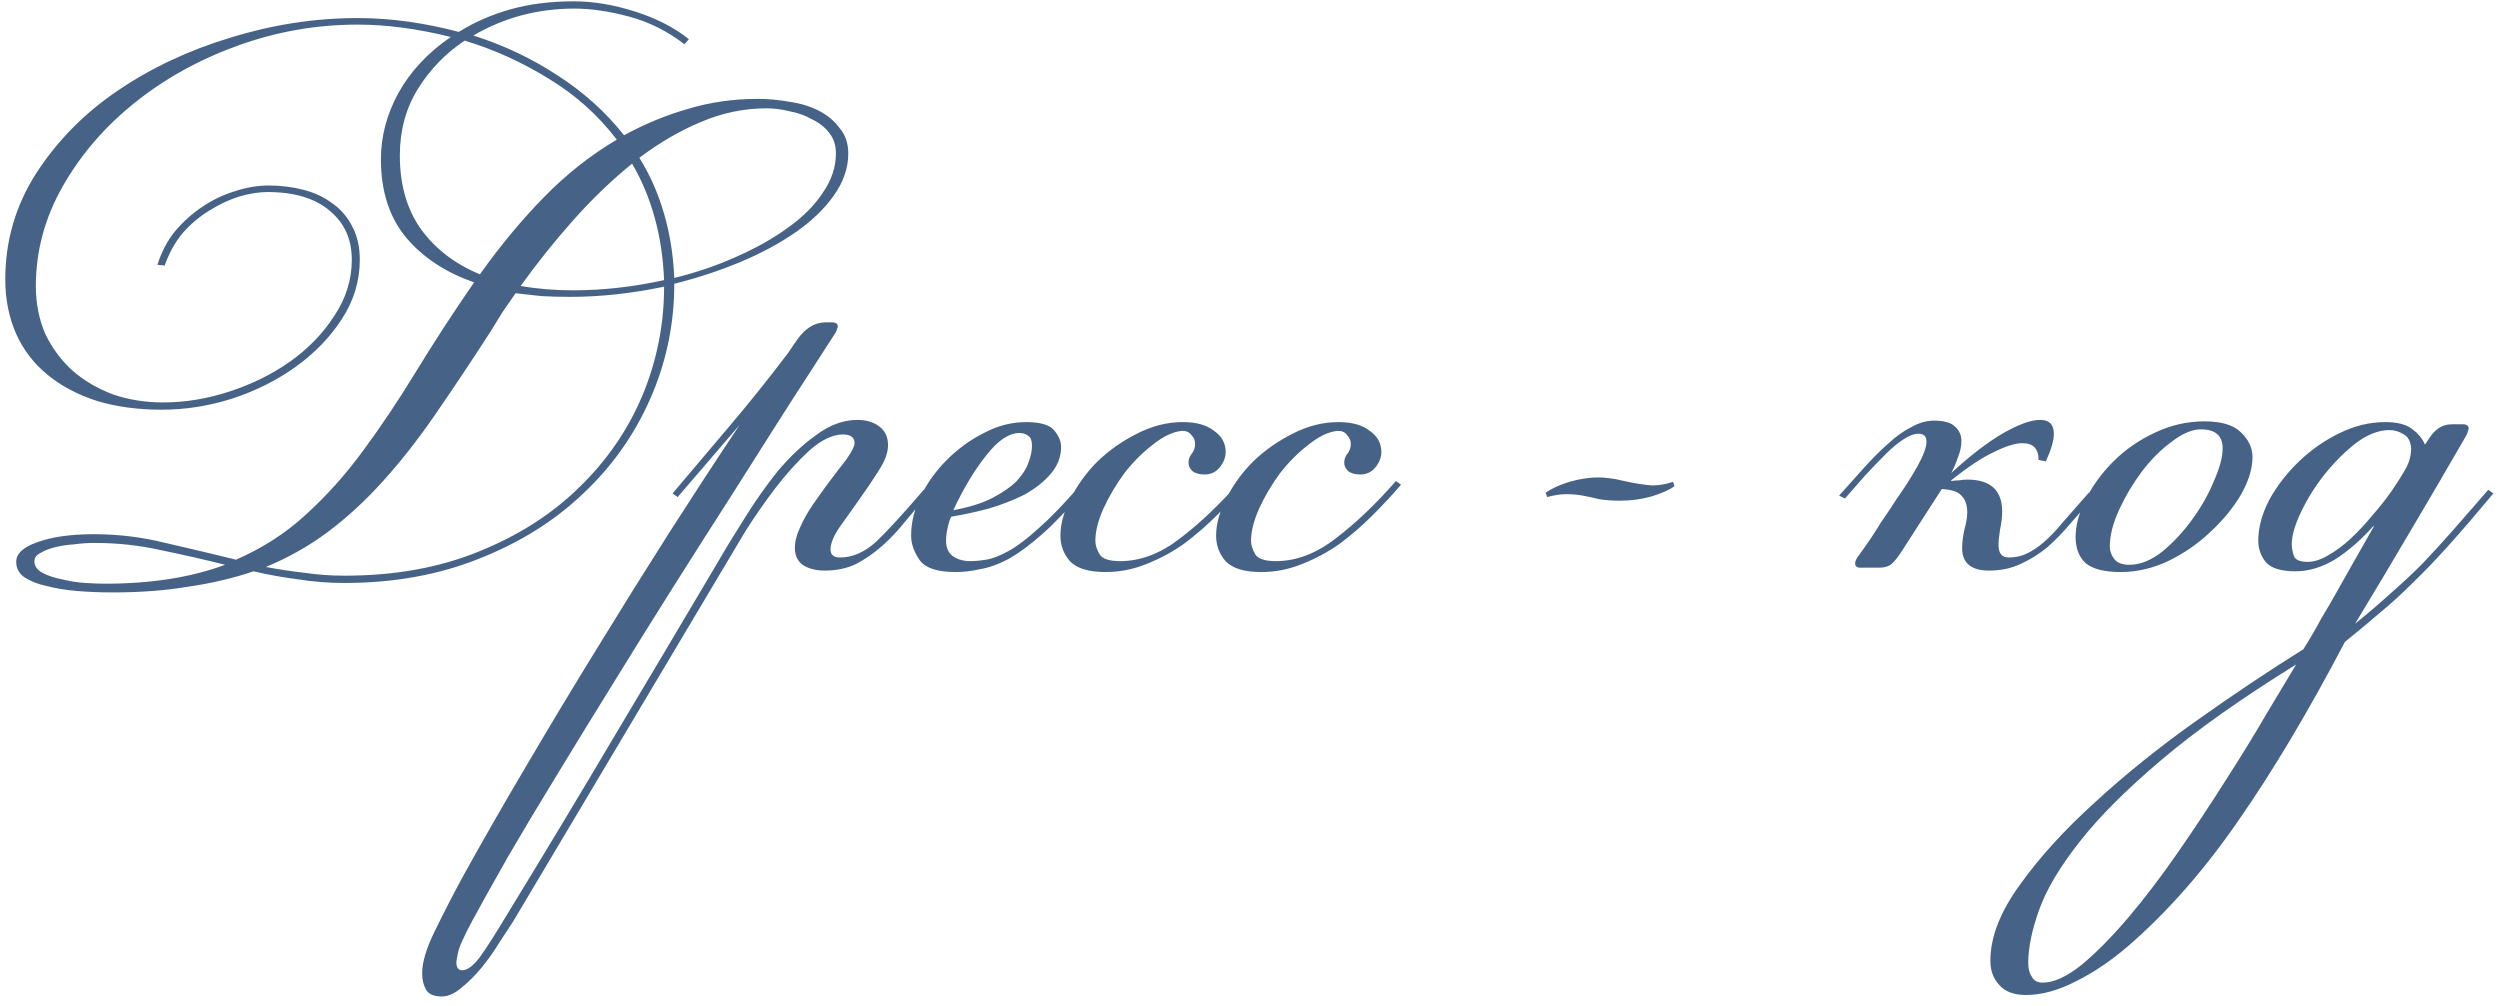 <?xml version="1.0" encoding="UTF-8"?> <svg xmlns="http://www.w3.org/2000/svg" viewBox="0 0 219.00 88.10" data-guides="{&quot;vertical&quot;:[],&quot;horizontal&quot;:[]}"><defs></defs><path fill="#466387" stroke="none" fill-opacity="1" stroke-width="1" stroke-opacity="1" id="tSvg133719d5785" title="Path 1" d="M8.243 46.795C10.368 46.795 12.451 47.05 14.492 47.56C16.533 48.028 18.595 48.517 20.678 49.027C23.016 48.007 25.057 46.689 26.8 45.073C28.585 43.458 30.243 41.609 31.774 39.525C33.347 37.4 34.899 35.083 36.429 32.574C37.96 30.066 39.66 27.452 41.531 24.731C39.065 23.881 37.088 22.584 35.6 20.841C34.112 19.055 33.368 16.759 33.368 13.954C33.368 11.956 33.878 10.021 34.899 8.15C35.962 6.237 37.492 4.601 39.49 3.24C36.599 2.518 33.878 2.156 31.328 2.156C27.714 2.156 24.206 2.773 20.805 4.005C17.404 5.238 14.386 6.918 11.75 9.043C9.157 11.127 7.074 13.55 5.501 16.313C3.928 19.076 3.141 21.989 3.141 25.05C3.141 26.58 3.417 27.983 3.97 29.258C4.565 30.491 5.352 31.554 6.33 32.447C7.35 33.34 8.54 34.041 9.901 34.551C11.261 35.019 12.728 35.253 14.301 35.253C16.214 35.253 18.148 34.934 20.104 34.296C22.06 33.658 23.824 32.787 25.397 31.682C27.012 30.534 28.309 29.195 29.287 27.664C30.307 26.134 30.817 24.497 30.817 22.754C30.817 20.968 30.18 19.544 28.904 18.481C27.629 17.376 25.801 16.823 23.42 16.823C22.697 16.823 21.89 16.951 20.997 17.206C20.146 17.461 19.275 17.865 18.382 18.418C17.532 18.928 16.745 19.587 16.023 20.394C15.342 21.202 14.811 22.159 14.428 23.264C14.216 23.243 14.003 23.221 13.791 23.2C14.131 22.095 14.641 21.117 15.321 20.267C16.044 19.417 16.852 18.694 17.744 18.099C18.637 17.503 19.573 17.057 20.55 16.759C21.571 16.419 22.57 16.249 23.547 16.249C24.61 16.249 25.631 16.377 26.608 16.632C27.586 16.887 28.437 17.291 29.159 17.844C29.882 18.354 30.456 19.034 30.881 19.884C31.306 20.692 31.519 21.648 31.519 22.754C31.519 24.625 30.987 26.367 29.924 27.983C28.904 29.556 27.565 30.938 25.907 32.128C24.249 33.319 22.378 34.254 20.295 34.934C18.255 35.572 16.214 35.891 14.173 35.891C12.09 35.891 10.198 35.635 8.498 35.125C6.797 34.573 5.352 33.807 4.161 32.83C2.971 31.852 2.057 30.661 1.419 29.258C0.782 27.813 0.463 26.219 0.463 24.476C0.463 21.117 1.355 18.035 3.141 15.229C4.969 12.381 7.35 9.957 10.283 7.959C13.217 5.961 16.512 4.409 20.168 3.304C23.866 2.156 27.586 1.582 31.328 1.582C32.815 1.582 34.303 1.688 35.791 1.901C37.279 2.114 38.746 2.411 40.191 2.794C41.552 1.944 43.061 1.285 44.719 0.817C46.377 0.349 48.227 0.116 50.267 0.116C51.968 0.116 53.753 0.413 55.624 1.008C57.495 1.603 59.068 2.411 60.343 3.432C60.215 3.58 60.088 3.729 59.96 3.878C58.472 2.73 56.857 1.922 55.114 1.455C53.371 0.987 51.776 0.753 50.331 0.753C47.1 0.753 44.145 1.54 41.467 3.113C44.145 3.963 46.611 5.132 48.864 6.62C51.117 8.066 53.052 9.809 54.667 11.849C56.453 10.871 58.302 10.106 60.215 9.553C62.171 8.958 64.233 8.661 66.401 8.661C67.294 8.661 68.208 8.746 69.143 8.916C70.079 9.043 70.929 9.298 71.694 9.681C72.459 10.064 73.076 10.574 73.543 11.211C74.053 11.807 74.309 12.551 74.309 13.443C74.309 14.719 73.883 15.952 73.033 17.142C72.225 18.29 71.12 19.353 69.717 20.331C68.314 21.308 66.699 22.18 64.871 22.945C63.042 23.71 61.108 24.348 59.068 24.858C59.068 28.387 58.366 31.745 56.963 34.934C55.56 38.122 53.583 40.907 51.032 43.288C48.524 45.669 45.484 47.56 41.913 48.963C38.385 50.366 34.474 51.068 30.18 51.068C28.777 51.068 27.416 50.962 26.098 50.749C24.78 50.579 23.484 50.345 22.208 50.047C20.465 50.643 18.573 51.089 16.533 51.387C14.535 51.727 12.303 51.897 9.837 51.897C8.774 51.897 7.732 51.854 6.712 51.769C5.734 51.684 4.842 51.535 4.034 51.323C3.269 51.153 2.631 50.898 2.121 50.558C1.653 50.218 1.419 49.771 1.419 49.218C1.419 48.496 2.036 47.922 3.269 47.497C4.544 47.029 6.202 46.795 8.243 46.795ZM42.997 29.003C41.297 31.639 39.681 34.062 38.151 36.273C36.663 38.441 35.133 40.397 33.559 42.14C32.029 43.84 30.413 45.328 28.713 46.604C27.055 47.837 25.248 48.857 23.293 49.665C24.398 49.877 25.524 50.047 26.672 50.175C27.82 50.345 28.989 50.43 30.18 50.43C34.559 50.43 38.47 49.729 41.913 48.326C45.4 46.923 48.333 45.052 50.714 42.714C53.137 40.376 54.986 37.697 56.262 34.679C57.537 31.618 58.175 28.429 58.175 25.113C55.326 25.709 52.584 26.006 49.948 26.006C49.098 26.006 48.269 25.985 47.461 25.942C46.696 25.857 45.931 25.772 45.166 25.687C44.783 26.24 44.4 26.793 44.018 27.345C43.678 27.898 43.337 28.451 42.997 29.003ZM35.026 13.635C35.026 16.186 35.643 18.332 36.876 20.076C38.151 21.819 39.873 23.137 42.041 24.029C43.826 21.521 45.697 19.268 47.653 17.27C49.608 15.271 51.734 13.592 54.03 12.232C52.372 10.064 50.373 8.278 48.035 6.875C45.697 5.43 43.252 4.324 40.702 3.559C39.044 4.664 37.683 6.067 36.62 7.768C35.557 9.468 35.026 11.424 35.026 13.635ZM67.166 9.49C65.168 9.49 63.234 9.894 61.363 10.701C59.535 11.466 57.749 12.508 56.007 13.826C56.942 15.314 57.664 16.951 58.175 18.736C58.685 20.479 58.983 22.35 59.068 24.348C60.981 23.881 62.787 23.264 64.488 22.499C66.231 21.733 67.74 20.883 69.016 19.948C70.334 19.013 71.354 17.992 72.077 16.887C72.842 15.782 73.225 14.634 73.225 13.443C73.225 12.721 73.033 12.126 72.65 11.658C72.268 11.148 71.758 10.744 71.12 10.446C70.525 10.106 69.866 9.872 69.143 9.745C68.463 9.575 67.804 9.49 67.166 9.49ZM55.369 14.336C53.541 15.824 51.798 17.503 50.14 19.374C48.524 21.202 47.015 23.094 45.612 25.05C47.057 25.305 48.588 25.432 50.203 25.432C52.797 25.432 55.454 25.135 58.175 24.539C58.09 22.541 57.813 20.713 57.346 19.055C56.878 17.355 56.219 15.782 55.369 14.336ZM9.199 51.132C13.238 51.132 16.745 50.579 19.721 49.474C17.851 49.006 15.98 48.581 14.11 48.198C12.239 47.773 10.283 47.56 8.243 47.56C7.69 47.56 7.095 47.603 6.457 47.688C5.862 47.73 5.309 47.816 4.799 47.943C4.289 48.071 3.864 48.241 3.524 48.453C3.184 48.623 3.014 48.857 3.014 49.155C3.014 49.58 3.247 49.92 3.715 50.175C4.183 50.43 4.757 50.621 5.437 50.749C6.117 50.919 6.797 51.025 7.478 51.068C8.158 51.11 8.732 51.132 9.199 51.132ZM72.245 49.984C71.522 49.984 70.906 49.835 70.396 49.537C69.885 49.197 69.63 48.687 69.63 48.007C69.63 47.454 69.779 46.859 70.077 46.221C70.374 45.541 70.757 44.861 71.225 44.181C71.692 43.501 72.181 42.82 72.691 42.14C73.202 41.46 73.69 40.822 74.158 40.227C74.626 39.547 74.86 39.079 74.86 38.824C74.86 38.314 74.519 38.059 73.839 38.059C72.947 38.059 71.969 38.526 70.906 39.462C69.885 40.397 68.886 41.502 67.909 42.778C66.973 44.011 66.102 45.265 65.294 46.54C64.529 47.816 63.934 48.815 63.508 49.537C57.323 59.932 51.137 70.326 44.951 80.721C44.611 81.231 44.207 81.847 43.74 82.57C43.272 83.335 42.762 84.058 42.209 84.739C41.614 85.461 41.019 86.056 40.424 86.524C39.828 87.034 39.255 87.29 38.702 87.29C37.979 87.29 37.511 87.076 37.299 86.652C37.086 86.269 36.98 85.801 36.98 85.249C36.98 84.27 37.363 83.017 38.128 81.486C38.851 79.998 39.637 78.468 40.487 76.895C42.273 73.664 44.186 70.326 46.227 66.883C48.225 63.482 50.287 60.059 52.413 56.616C54.496 53.215 56.579 49.877 58.662 46.604C60.788 43.288 62.828 40.163 64.784 37.23C62.977 39.334 61.17 41.438 59.363 43.543C59.215 43.437 59.066 43.33 58.917 43.224C60.532 41.311 62.169 39.377 63.827 37.421C65.528 35.423 67.25 33.276 68.993 30.98C69.269 30.576 69.545 30.172 69.822 29.769C70.544 28.748 71.373 28.238 72.309 28.238C72.5 28.238 72.691 28.238 72.883 28.238C73.223 28.238 73.393 28.366 73.393 28.621C73.393 28.663 73.371 28.727 73.329 28.812C73.329 28.855 73.287 28.961 73.202 29.131C72.351 30.449 71.501 31.767 70.651 33.085C70.013 34.062 69.099 35.487 67.909 37.357C66.718 39.228 65.358 41.375 63.827 43.798C62.297 46.179 60.66 48.751 58.917 51.514C57.174 54.278 55.452 57.041 53.752 59.804C52.009 62.61 50.35 65.31 48.778 67.903C47.162 70.539 45.738 72.92 44.505 75.045C43.272 77.213 42.252 79.042 41.444 80.53C40.636 82.018 40.19 83.017 40.105 83.527C40.02 83.952 39.977 84.207 39.977 84.292C39.977 84.76 40.147 84.994 40.487 84.994C40.955 84.994 41.486 84.589 42.082 83.782C42.634 83.017 43.485 81.677 44.633 79.764C47.779 74.62 50.861 69.497 53.879 64.396C56.898 59.337 59.916 54.256 62.935 49.155C63.572 48.049 64.338 46.795 65.23 45.392C66.123 43.947 67.08 42.586 68.1 41.311C69.163 40.036 70.289 38.973 71.48 38.122C72.67 37.23 73.882 36.783 75.115 36.783C75.88 36.783 76.518 36.975 77.028 37.357C77.538 37.74 77.793 38.292 77.793 39.015C77.793 39.653 77.517 40.397 76.964 41.247C76.454 42.055 75.88 42.905 75.242 43.798C74.647 44.648 74.073 45.456 73.52 46.221C73.01 46.986 72.755 47.624 72.755 48.134C72.755 48.602 73.031 48.836 73.584 48.836C74.689 48.836 75.752 48.368 76.773 47.433C77.793 46.455 79.175 44.946 80.918 42.905C81.067 43.011 81.215 43.118 81.364 43.224C80.684 44.032 80.004 44.84 79.323 45.647C78.686 46.455 78.005 47.178 77.283 47.816C76.56 48.453 75.795 48.985 74.987 49.41C74.179 49.792 73.265 49.984 72.245 49.984ZM83.513 44.691C84.917 44.436 86.064 44.074 86.957 43.607C87.85 43.139 88.552 42.65 89.062 42.14C89.572 41.587 89.912 41.056 90.082 40.546C90.294 39.993 90.401 39.504 90.401 39.079C90.401 38.611 90.294 38.314 90.082 38.186C89.869 38.016 89.614 37.931 89.317 37.931C88.381 37.931 87.404 38.59 86.383 39.908C85.363 41.183 84.406 42.778 83.513 44.691ZM84.98 49.155C85.405 49.155 85.873 49.112 86.383 49.027C86.936 48.942 87.595 48.687 88.36 48.262C89.126 47.837 89.996 47.178 90.975 46.285C91.995 45.392 93.207 44.138 94.61 42.523C94.758 42.629 94.907 42.735 95.056 42.841C93.653 44.499 92.399 45.817 91.294 46.795C90.231 47.73 89.253 48.453 88.36 48.963C87.467 49.431 86.638 49.729 85.873 49.856C85.15 50.026 84.427 50.111 83.705 50.111C82.132 50.111 81.09 49.771 80.58 49.091C80.07 48.368 79.815 47.645 79.815 46.923C79.815 45.775 80.091 44.627 80.644 43.479C81.239 42.289 82.004 41.226 82.939 40.291C83.917 39.313 85.001 38.526 86.192 37.931C87.382 37.293 88.615 36.975 89.891 36.975C91.166 36.975 91.995 37.23 92.378 37.74C92.76 38.208 92.952 38.675 92.952 39.143C92.952 40.036 92.633 40.843 91.995 41.566C91.399 42.246 90.634 42.841 89.699 43.352C88.764 43.819 87.722 44.223 86.575 44.563C85.427 44.861 84.343 45.095 83.322 45.265C83.195 45.52 83.088 45.86 83.003 46.285C82.918 46.668 82.876 47.029 82.876 47.369C82.876 47.964 83.067 48.411 83.45 48.708C83.875 49.006 84.385 49.155 84.98 49.155ZM109.091 42.459C108.367 43.309 107.538 44.202 106.603 45.137C105.711 46.03 104.754 46.859 103.734 47.624C102.713 48.347 101.608 48.942 100.418 49.41C99.27 49.877 98.079 50.111 96.847 50.111C95.358 50.111 94.317 49.792 93.722 49.155C93.169 48.517 92.893 47.773 92.893 46.923C92.893 45.902 93.19 44.818 93.786 43.67C94.381 42.48 95.167 41.396 96.145 40.418C97.165 39.44 98.313 38.633 99.589 37.995C100.906 37.315 102.245 36.975 103.606 36.975C104.796 36.975 105.711 37.23 106.348 37.74C107.028 38.208 107.369 38.824 107.369 39.589C107.369 40.057 107.198 40.503 106.859 40.928C106.518 41.353 106.072 41.566 105.519 41.566C105.051 41.566 104.69 41.46 104.435 41.247C104.222 41.035 104.117 40.801 104.117 40.546C104.117 40.248 104.201 39.993 104.371 39.781C104.584 39.525 104.69 39.228 104.69 38.888C104.69 38.59 104.584 38.335 104.371 38.122C104.201 37.867 103.925 37.74 103.543 37.74C102.734 37.825 101.885 38.229 100.992 38.952C100.099 39.632 99.27 40.461 98.505 41.438C97.781 42.416 97.165 43.458 96.655 44.563C96.187 45.626 95.954 46.561 95.954 47.369C95.954 47.752 96.081 48.156 96.337 48.581C96.592 48.963 97.186 49.155 98.122 49.155C99.908 49.155 101.65 48.496 103.351 47.178C105.094 45.86 106.859 44.181 108.644 42.14C108.793 42.246 108.942 42.352 109.091 42.459ZM122.728 42.459C122.006 43.309 121.177 44.202 120.241 45.137C119.348 46.03 118.392 46.859 117.371 47.624C116.351 48.347 115.246 48.942 114.055 49.41C112.907 49.877 111.718 50.111 110.484 50.111C108.997 50.111 107.955 49.792 107.359 49.155C106.807 48.517 106.531 47.773 106.531 46.923C106.531 45.902 106.828 44.818 107.423 43.67C108.019 42.48 108.805 41.396 109.783 40.418C110.803 39.44 111.951 38.633 113.226 37.995C114.545 37.315 115.884 36.975 117.244 36.975C118.434 36.975 119.348 37.23 119.986 37.74C120.666 38.208 121.006 38.824 121.006 39.589C121.006 40.057 120.837 40.503 120.496 40.928C120.156 41.353 119.71 41.566 119.157 41.566C118.69 41.566 118.328 41.46 118.073 41.247C117.861 41.035 117.754 40.801 117.754 40.546C117.754 40.248 117.84 39.993 118.009 39.781C118.222 39.525 118.328 39.228 118.328 38.888C118.328 38.59 118.222 38.335 118.009 38.122C117.84 37.867 117.563 37.74 117.18 37.74C116.373 37.825 115.522 38.229 114.629 38.952C113.737 39.632 112.907 40.461 112.142 41.438C111.42 42.416 110.803 43.458 110.293 44.563C109.826 45.626 109.591 46.561 109.591 47.369C109.591 47.752 109.719 48.156 109.974 48.581C110.229 48.963 110.825 49.155 111.76 49.155C113.545 49.155 115.289 48.496 116.989 47.178C118.732 45.86 120.496 44.181 122.282 42.14C122.43 42.246 122.579 42.352 122.728 42.459ZM139.99 41.821C140.245 41.821 140.564 41.842 140.946 41.885C141.329 41.927 141.775 42.012 142.285 42.14C143.263 42.353 144.071 42.48 144.709 42.523C145.346 42.523 145.962 42.416 146.558 42.204C146.601 42.331 146.643 42.459 146.685 42.586C146.303 42.884 145.643 43.182 144.709 43.479C143.816 43.734 142.88 43.862 141.903 43.862C141.265 43.862 140.669 43.819 140.117 43.734C139.607 43.607 139.118 43.501 138.65 43.415C138.182 43.33 137.694 43.288 137.184 43.288C136.716 43.288 136.163 43.373 135.526 43.543C135.483 43.415 135.441 43.288 135.398 43.16C135.95 42.778 136.652 42.459 137.503 42.204C138.395 41.949 139.224 41.821 139.99 41.821ZM174.244 49.984C172.67 49.984 171.884 49.325 171.884 48.007C171.884 47.539 171.948 47.008 172.075 46.413C172.245 45.817 172.33 45.307 172.33 44.882C172.33 44.244 172.16 43.755 171.82 43.415C171.522 43.075 170.948 42.884 170.098 42.841C168.908 44.691 167.718 46.54 166.527 48.389C166.102 49.027 165.762 49.41 165.507 49.537C165.252 49.665 164.954 49.729 164.614 49.729C164.061 49.729 163.509 49.729 162.956 49.729C162.658 49.729 162.51 49.601 162.51 49.346C162.51 49.218 162.573 49.048 162.701 48.836C163.168 48.198 163.572 47.624 163.913 47.114C164.252 46.604 164.55 46.136 164.805 45.711C165.102 45.286 165.379 44.882 165.635 44.499C165.89 44.074 166.187 43.628 166.527 43.16C166.995 42.48 167.484 41.694 167.994 40.801C168.504 39.866 168.759 39.164 168.759 38.696C168.759 38.229 168.525 37.995 168.058 37.995C167.675 37.995 167.229 38.165 166.719 38.505C166.25 38.803 165.74 39.228 165.188 39.781C164.635 40.333 164.04 40.95 163.403 41.63C162.807 42.31 162.212 42.99 161.617 43.67C161.447 43.585 161.277 43.5 161.107 43.415C161.872 42.565 162.595 41.757 163.275 40.992C163.997 40.184 164.699 39.483 165.379 38.888C166.059 38.25 166.74 37.761 167.42 37.421C168.1 37.038 168.759 36.847 169.397 36.847C170.29 36.847 170.906 37.017 171.246 37.357C171.629 37.697 171.82 38.122 171.82 38.633C171.82 39.1 171.714 39.589 171.501 40.099C171.331 40.609 171.14 41.056 170.927 41.438C172.543 39.951 174.03 38.803 175.391 37.995C176.794 37.187 177.899 36.783 178.707 36.783C179.515 36.783 179.919 37.187 179.919 37.995C179.919 38.59 179.685 39.398 179.218 40.418C179.005 40.376 178.792 40.333 178.58 40.291C178.58 39.313 178.112 38.824 177.177 38.824C176.539 38.824 175.71 39.079 174.69 39.589C173.669 40.057 172.415 40.886 170.927 42.076C170.927 42.097 170.927 42.119 170.927 42.14C171.183 42.097 171.416 42.076 171.629 42.076C171.884 42.034 172.117 42.012 172.33 42.012C174.371 42.012 175.391 42.948 175.391 44.818C175.391 45.286 175.328 45.817 175.2 46.413C175.114 46.965 175.072 47.412 175.072 47.752C175.072 48.474 175.369 48.836 175.965 48.836C176.517 48.836 177.028 48.73 177.496 48.517C177.963 48.304 178.452 47.986 178.962 47.56C179.515 47.093 180.089 46.498 180.684 45.775C181.322 45.052 182.087 44.181 182.98 43.16C183.129 43.267 183.278 43.373 183.426 43.479C182.746 44.287 182.065 45.073 181.386 45.839C180.748 46.604 180.067 47.305 179.345 47.943C178.622 48.538 177.836 49.027 176.986 49.41C176.178 49.792 175.264 49.984 174.244 49.984ZM192.791 37.612C192.025 37.612 191.175 37.974 190.24 38.696C189.304 39.377 188.433 40.248 187.625 41.311C186.86 42.331 186.201 43.437 185.648 44.627C185.095 45.817 184.819 46.901 184.819 47.879C184.819 48.262 184.947 48.623 185.202 48.963C185.457 49.303 185.903 49.474 186.541 49.474C187.477 49.474 188.433 49.091 189.411 48.326C190.388 47.518 191.26 46.583 192.025 45.52C192.833 44.414 193.471 43.288 193.938 42.14C194.448 40.992 194.704 40.036 194.704 39.27C194.704 38.165 194.066 37.612 192.791 37.612ZM193.109 36.911C194.597 36.911 195.66 37.23 196.298 37.867C196.978 38.505 197.318 39.228 197.318 40.036C197.318 41.056 196.978 42.161 196.298 43.352C195.617 44.499 194.725 45.584 193.619 46.604C192.556 47.624 191.324 48.474 189.921 49.155C188.561 49.792 187.179 50.111 185.776 50.111C184.373 50.111 183.352 49.856 182.715 49.346C182.12 48.793 181.822 48.028 181.822 47.05C181.822 46.03 182.12 44.925 182.715 43.734C183.31 42.544 184.118 41.438 185.138 40.418C186.158 39.398 187.349 38.569 188.709 37.931C190.112 37.251 191.579 36.911 193.109 36.911ZM206.306 54.639C207.411 53.746 208.431 52.875 209.367 52.024C210.344 51.174 211.28 50.303 212.172 49.41C213.065 48.474 213.979 47.475 214.915 46.413C215.849 45.35 216.87 44.181 217.976 42.905C218.124 43.011 218.273 43.118 218.422 43.224C216.933 45.01 215.616 46.54 214.468 47.816C213.362 49.048 212.321 50.133 211.343 51.068C210.365 52.046 209.409 52.917 208.474 53.682C207.538 54.49 206.518 55.34 205.413 56.233C202.224 62.313 199.12 67.52 196.102 71.857C193.083 76.236 189.853 79.913 186.409 82.889C184.921 84.165 183.412 85.185 181.882 85.95C180.308 86.758 178.842 87.162 177.482 87.162C176.418 87.162 175.632 86.864 175.122 86.269C174.612 85.716 174.357 85.015 174.357 84.165C174.357 82.081 175.228 79.849 176.971 77.469C178.671 75.088 180.861 72.686 183.54 70.263C186.175 67.839 189.109 65.48 192.34 63.184C195.57 60.888 198.717 58.784 201.778 56.871C202.416 55.85 202.947 54.937 203.372 54.129C203.839 53.364 204.286 52.598 204.711 51.833C205.136 51.068 205.604 50.239 206.114 49.346C206.624 48.453 207.24 47.369 207.964 46.094C207.942 46.094 207.921 46.094 207.9 46.094C206.794 47.327 205.668 48.304 204.52 49.027C203.372 49.707 202.224 50.047 201.076 50.047C199.801 50.047 198.929 49.771 198.462 49.218C198.036 48.666 197.824 48.049 197.824 47.369C197.824 46.221 198.143 45.031 198.781 43.798C199.46 42.565 200.332 41.438 201.395 40.418C202.458 39.398 203.648 38.569 204.966 37.931C206.284 37.293 207.602 36.975 208.92 36.975C210.025 36.975 210.833 37.187 211.343 37.612C211.854 37.995 212.214 38.441 212.428 38.952C212.555 38.76 212.683 38.569 212.81 38.377C213.022 38.037 213.278 37.761 213.575 37.548C213.915 37.293 214.319 37.166 214.787 37.166C215.106 37.166 215.425 37.166 215.744 37.166C216.083 37.166 216.254 37.293 216.254 37.548C216.254 37.591 216.232 37.655 216.19 37.74C216.19 37.825 216.147 37.953 216.062 38.122C214.446 40.928 212.831 43.692 211.216 46.413C209.643 49.091 208.006 51.833 206.306 54.639ZM201.14 58.21C196.336 61.186 192.404 63.971 189.343 66.564C186.282 69.157 183.9 71.538 182.201 73.706C180.457 75.917 179.267 77.915 178.629 79.701C177.992 81.486 177.673 83.038 177.673 84.356C177.673 84.866 177.779 85.27 177.992 85.568C178.161 85.908 178.48 86.078 178.948 86.078C179.926 86.078 181.074 85.546 182.392 84.484C183.667 83.421 185.027 82.039 186.473 80.338C187.876 78.68 189.3 76.81 190.746 74.727C192.191 72.643 193.572 70.56 194.891 68.477C196.208 66.436 197.399 64.502 198.462 62.674C199.567 60.846 200.46 59.358 201.14 58.21ZM209.303 37.676C208.367 37.676 207.39 38.059 206.369 38.824C205.391 39.589 204.477 40.503 203.627 41.566C202.819 42.586 202.139 43.67 201.587 44.818C201.034 45.966 200.758 46.923 200.758 47.688C200.758 47.986 200.821 48.326 200.949 48.708C201.076 49.048 201.48 49.218 202.161 49.218C202.713 49.218 203.308 49.027 203.946 48.645C204.626 48.262 205.285 47.773 205.923 47.178C206.561 46.583 207.177 45.924 207.772 45.201C208.41 44.478 208.984 43.755 209.494 43.033C209.961 42.353 210.365 41.715 210.706 41.12C211.046 40.525 211.216 39.908 211.216 39.27C211.173 38.675 210.961 38.271 210.578 38.059C210.196 37.804 209.77 37.676 209.303 37.676Z"></path></svg> 